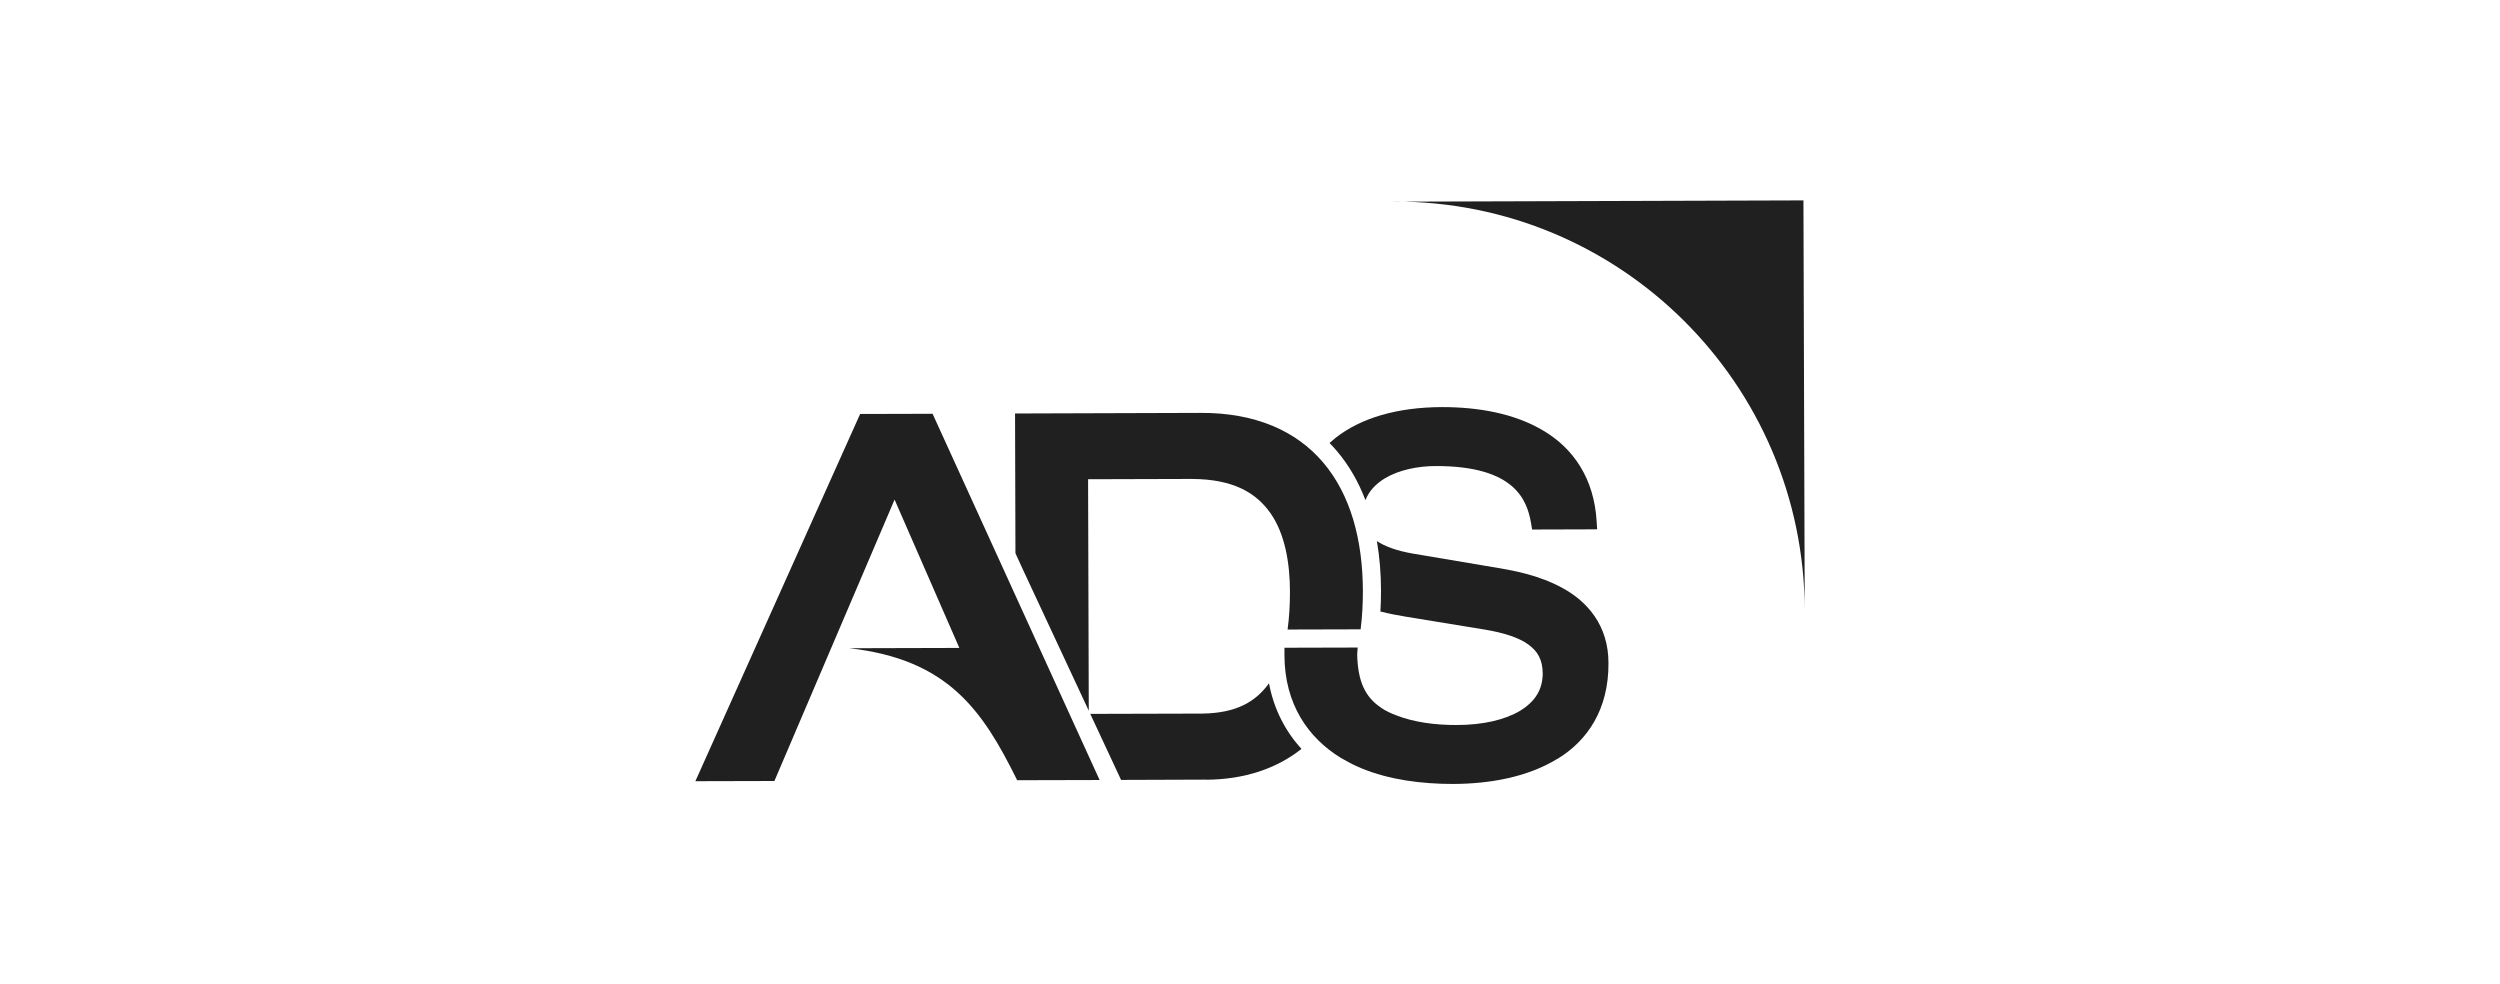 <?xml version="1.0" encoding="UTF-8"?>
<svg id="Layer_1" data-name="Layer 1" xmlns="http://www.w3.org/2000/svg" viewBox="0 0 254 100">
  <defs>
    <style>
      .cls-1 {
        fill: #202020;
      }
    </style>
  </defs>
  <path class="cls-1" d="M141.62,20.48c22.98-.07,41.67,18.51,41.74,41.49l-.13-41.61-41.61.13Z"/>
  <path class="cls-1" d="M103.64,79.27h-.29s-.04-.07-.04-.07c-3.48-7.02-6.97-12.2-17.01-13.34,4.34-.01,9.16-.02,11.17-.03l-6.58-15.07-12.21,28.59-8.03.02,16.74-37.31,7.36-.02,16.97,37.21-8.07.02Z"/>
  <path class="cls-1" d="M103.12,42.01l18.87-.06c5.48-.03,9.71,1.8,12.46,5.06,2.75,3.25,4,7.78,4.02,13.02,0,1.33-.07,2.64-.23,3.91l-7.42.02c.17-1.25.24-2.54.24-3.81,0-2.98-.52-5.92-1.97-8-1.45-2.06-3.74-3.47-8.01-3.49l-10.53.03.07,23.52-6.76-14.49-.69-1.51-.04-14.21ZM122.47,79.21h-.07s-8.5.03-8.5.03l-3.13-6.71,11.37-.03c3.51-.04,5.47-1.24,6.79-3.08.5,2.69,1.71,4.93,3.3,6.67-2.48,1.96-5.74,3.12-9.75,3.13Z"/>
  <path class="cls-1" d="M135.7,44.48c2.55-2,6.23-3.11,10.83-3.12,3.6,0,7.33.62,10.3,2.41,2.98,1.77,5.14,4.8,5.39,9.23l.05.78-6.61.02-.1-.62c-.22-1.3-.67-2.7-1.99-3.82-1.32-1.12-3.62-2.02-7.71-2.01-1.81,0-3.74.4-5.14,1.24-.94.57-1.63,1.29-1.99,2.23-.7-1.84-1.65-3.52-2.9-4.99h0c-.24-.29-.49-.56-.75-.82.2-.18.4-.35.61-.52ZM158.19,77.12c-3.06,1.87-6.94,2.52-10.56,2.53-3.2,0-6.47-.42-9.3-1.59,0,0,0,0,0,0-.03-.01-.06-.03-.09-.04-.29-.12-.58-.25-.86-.39-.11-.06-.23-.12-.34-.18-.19-.1-.38-.21-.56-.31-.09-.05-.18-.1-.27-.15-3.24-1.99-5.71-5.4-5.71-10.45v-.73s7.44-.02,7.44-.02l-.05.72c.07,2.71.79,4.32,2.48,5.43.13.08.25.17.39.24.23.13.47.24.72.35.12.05.24.1.36.14,1.82.72,4.03,1,6.17.99,2.68,0,4.93-.54,6.44-1.45,1.51-.93,2.28-2.13,2.29-3.79-.02-1.41-.5-2.23-1.46-2.94-.97-.7-2.51-1.2-4.47-1.52l-7.95-1.3c-.81-.13-1.69-.3-2.61-.53.04-.69.06-1.4.06-2.1,0-1.75-.14-3.44-.42-5.06.78.53,1.98.99,3.74,1.29l8.6,1.45c1.38.24,4.1.69,6.55,2.05,2.44,1.33,4.65,3.75,4.64,7.62.03,4.69-2.14,7.89-5.21,9.74Z"/>
</svg>